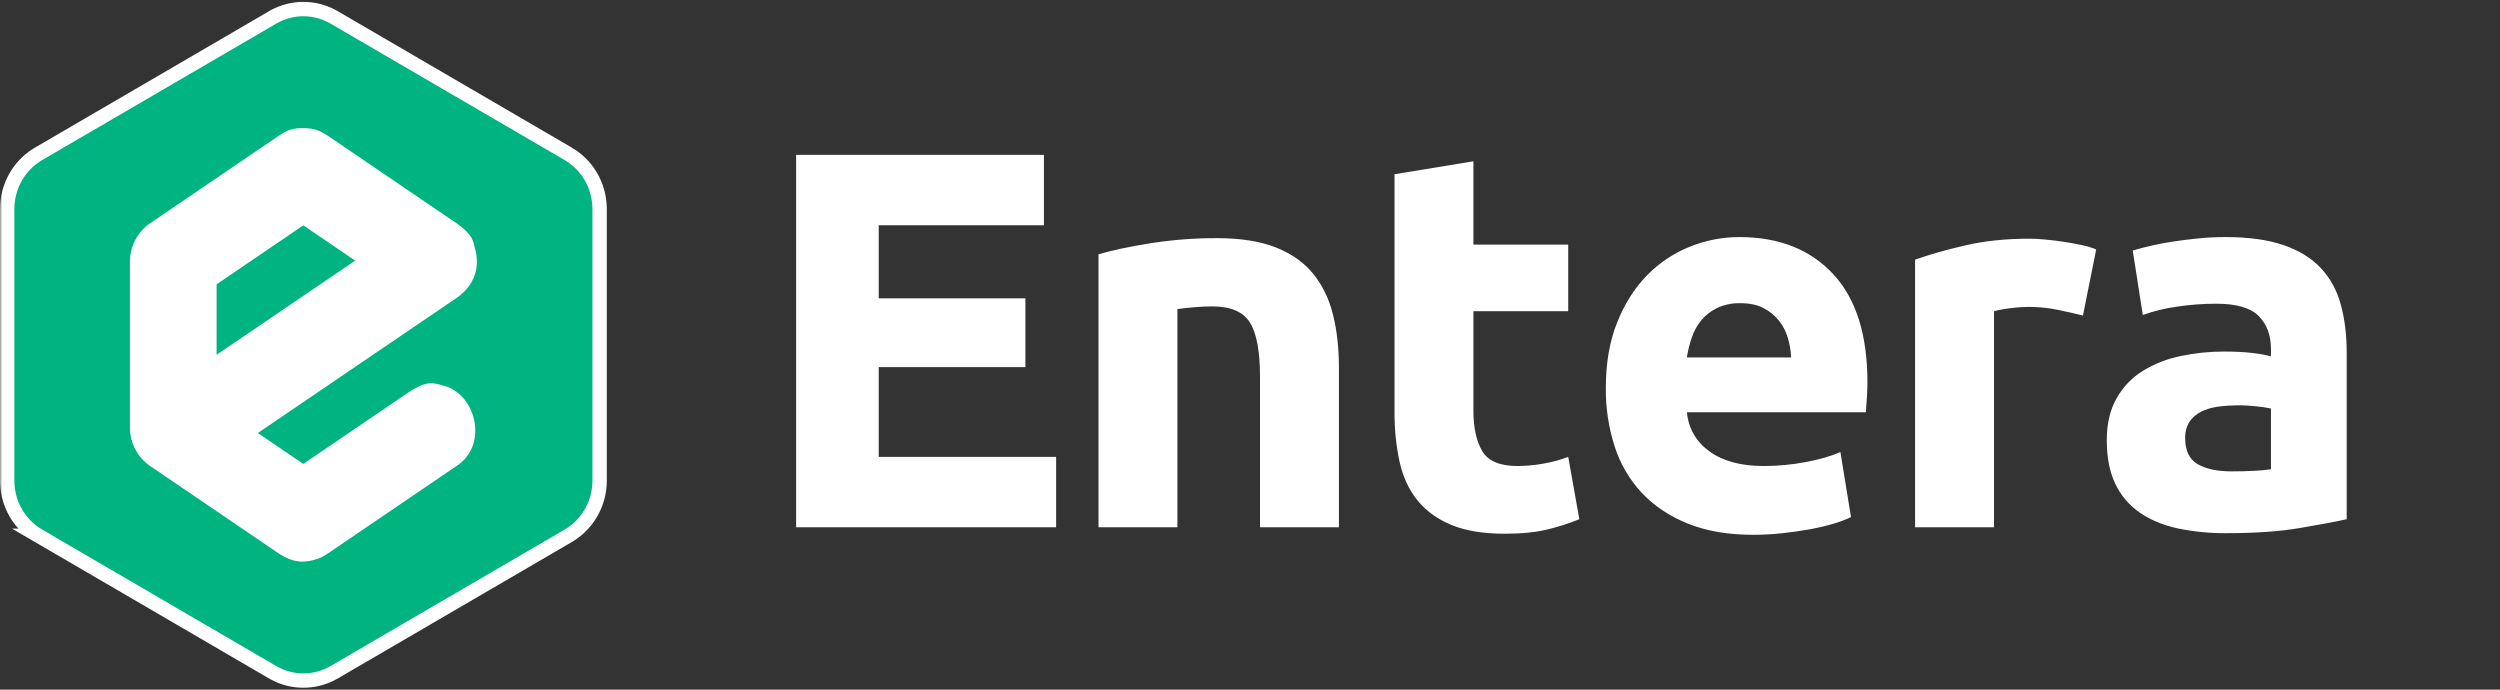 <?xml version="1.0" encoding="UTF-8"?> <svg xmlns="http://www.w3.org/2000/svg" width="522" height="144" viewBox="0 0 522 144" fill="none"><rect x="0" y="0" width="522" height="144" fill="#333333" stroke="none"/><g clip-path="url(#clip0_2549_900)"><mask id="mask0_2549_900" style="mask-type:luminance" maskUnits="userSpaceOnUse" x="0" y="0" width="522" height="144"><path d="M522 0H0V144H522V0Z" fill="white"></path></mask><g mask="url(#mask0_2549_900)"><path d="M63.347 1.894C65.46 1.894 67.541 2.421 69.405 3.427L69.775 3.635L118.646 32.122V32.121C120.511 33.211 122.083 34.754 123.221 36.609L123.442 36.984C124.522 38.881 125.123 41.02 125.192 43.208L125.199 43.646V100.352C125.199 104.976 122.842 109.247 119.021 111.65L118.646 111.878L69.78 140.364C67.823 141.505 65.606 142.105 63.352 142.105C61.238 142.105 59.158 141.577 57.294 140.571L56.924 140.364L8.054 111.878H8.055C6.189 110.788 4.617 109.246 3.479 107.39L3.257 107.015C2.177 105.118 1.576 102.98 1.507 100.792L1.5 100.353V43.647C1.5 39.023 3.857 34.751 7.679 32.348L8.053 32.122H8.054L56.924 3.635L57.054 3.558C58.978 2.467 61.144 1.894 63.347 1.894Z" fill="#00B482" stroke="white" stroke-width="3"></path><path d="M63.811 26.743C65.402 26.871 66.37 27.01 68.347 28.275L95.501 46.738C98.861 49.16 98.754 50.338 99.195 51.932C100.224 55.687 99.195 59.441 95.496 62.1L53.837 90.411L63.329 96.86L85.461 81.812C89.49 79.236 90.636 80.033 92.617 80.527C99.124 82.142 101.957 92.258 95.906 96.881C95.774 96.984 95.632 97.076 95.501 97.174L68.347 115.637C67.09 116.444 66.826 116.496 66.183 116.717C63.557 117.607 61.267 117.535 58.307 115.637L31.158 97.174C28.69 95.395 27.205 92.546 27.129 89.496V54.422C27.21 51.336 28.715 48.502 31.158 46.738L58.307 28.275C59.893 27.262 60.932 26.66 63.811 26.738V26.743ZM45.227 59.359V74.078L74.16 54.416L63.329 47.052L45.227 59.359Z" fill="white"></path><path d="M166.227 110.093V32.333H217.971V47.031H183.479V62.295H214.104V76.654H183.479V95.395H220.52V110.093H166.227ZM229.364 53.095C232.167 52.272 235.78 51.5 240.199 50.791C244.81 50.066 249.47 49.71 254.136 49.726C259.072 49.726 263.182 50.379 266.461 51.691C269.74 52.997 272.34 54.848 274.256 57.245C276.177 59.636 277.54 62.48 278.351 65.772C279.162 69.063 279.567 72.73 279.567 76.767V110.093H263.091V78.788C263.091 73.404 262.392 69.583 260.988 67.346C259.589 65.098 256.969 63.977 253.138 63.977C251.957 63.977 250.705 64.028 249.377 64.147C248.049 64.26 246.874 64.388 245.84 64.538V110.093H229.369V53.095H229.364ZM291.178 36.375L307.649 33.68V51.074H327.444V64.985H307.649V85.747C307.649 89.259 308.257 92.067 309.473 94.16C310.689 96.254 313.144 97.303 316.826 97.303C318.601 97.303 320.424 97.133 322.299 96.799C324.181 96.459 325.9 95.991 327.444 95.395L329.766 108.411C327.61 109.288 325.39 110.002 323.13 110.546C320.699 111.142 317.707 111.44 314.175 111.44C309.676 111.44 305.956 110.823 303.006 109.589C300.057 108.355 297.7 106.637 295.931 104.426C294.158 102.219 292.926 99.545 292.227 96.403C291.498 92.975 291.146 89.475 291.178 85.968V36.375ZM335.296 81.031C335.296 75.795 336.084 71.213 337.678 67.289C339.256 63.36 341.341 60.089 343.92 57.466C346.449 54.882 349.481 52.858 352.819 51.521C356.107 50.187 359.617 49.501 363.159 49.5C371.42 49.5 377.94 52.066 382.729 57.188C387.521 62.311 389.918 69.85 389.918 79.796C389.918 80.774 389.881 81.838 389.806 82.995C389.734 84.158 389.659 85.186 389.587 86.081H352.212C352.581 89.527 354.166 92.252 356.964 94.274C359.767 96.295 363.528 97.303 368.248 97.303C371.267 97.303 374.236 97.02 377.147 96.459C380.06 95.899 382.435 95.21 384.276 94.387L386.489 107.964C385.352 108.512 384.167 108.963 382.954 109.311C381.479 109.759 379.838 110.15 378.031 110.489C376.224 110.823 374.293 111.106 372.223 111.327C370.167 111.552 368.101 111.666 366.031 111.667C360.802 111.667 356.251 110.88 352.378 109.311C348.505 107.738 345.305 105.588 342.76 102.857C340.194 100.087 338.265 96.772 337.118 93.152C335.874 89.237 335.258 85.144 335.296 81.031ZM373.993 74.638C373.924 73.229 373.683 71.833 373.28 70.483C372.892 69.172 372.252 67.952 371.398 66.893C370.517 65.817 369.423 64.938 368.191 64.311C366.897 63.643 365.297 63.303 363.374 63.303C361.743 63.262 360.121 63.589 358.626 64.26C357.298 64.892 356.195 65.736 355.307 66.78C354.425 67.829 353.741 69.043 353.26 70.431C352.784 71.815 352.434 73.214 352.212 74.638H373.993ZM434.92 65.88C433.451 65.51 431.713 65.119 429.725 64.707C426.396 64.01 422.976 63.898 419.61 64.373C418.51 64.494 417.416 64.701 416.347 64.99V110.093H399.871V54.216C402.818 53.167 406.3 52.174 410.32 51.243C414.334 50.307 418.816 49.839 423.751 49.839C424.636 49.839 425.708 49.891 426.958 50.009C429.484 50.234 431.997 50.608 434.479 51.13C435.732 51.387 436.801 51.711 437.686 52.082L434.92 65.885V65.88ZM465.996 98.424C467.618 98.424 469.165 98.388 470.635 98.311C472.11 98.239 473.288 98.126 474.176 97.976V85.294C473.188 85.095 472.191 84.946 471.188 84.847C468.525 84.538 465.833 84.557 463.173 84.903C461.804 85.088 460.61 85.448 459.576 85.968C458.547 86.492 457.738 87.202 457.144 88.102C456.525 89.109 456.219 90.28 456.262 91.466C456.262 94.088 457.128 95.899 458.86 96.912C460.595 97.92 462.97 98.424 465.996 98.424ZM464.664 49.5C469.528 49.5 473.585 50.066 476.827 51.187C480.071 52.308 482.672 53.912 484.622 56.011C486.579 58.104 487.961 60.65 488.773 63.643C489.583 66.631 489.989 69.963 489.989 73.625V108.411C487.626 108.936 484.347 109.553 480.146 110.263C475.939 110.972 470.856 111.327 464.886 111.327C461.451 111.361 458.025 111.023 454.659 110.319C451.599 109.646 448.964 108.54 446.754 107.007C444.563 105.5 442.806 103.429 441.665 101.006C440.484 98.537 439.896 95.503 439.896 91.918C439.896 88.472 440.58 85.556 441.943 83.165C443.309 80.768 445.132 78.866 447.417 77.441C449.842 75.965 452.496 74.921 455.268 74.355C458.285 73.713 461.36 73.394 464.442 73.404C466.58 73.404 468.481 73.496 470.138 73.682C471.8 73.872 473.141 74.114 474.176 74.412V72.843C474.176 69.999 473.326 67.716 471.632 65.998C469.934 64.275 466.987 63.416 462.783 63.416C459.985 63.416 457.219 63.622 454.493 64.034C452.083 64.366 449.711 64.948 447.417 65.772L445.316 52.308C448.035 51.504 450.805 50.885 453.605 50.456C455.303 50.194 457.094 49.968 458.972 49.783C460.848 49.598 462.748 49.5 464.664 49.5Z" fill="white"></path></g></g><defs><clipPath id="clip0_2549_900"><rect width="522" height="144" fill="white"></rect></clipPath></defs></svg> 
